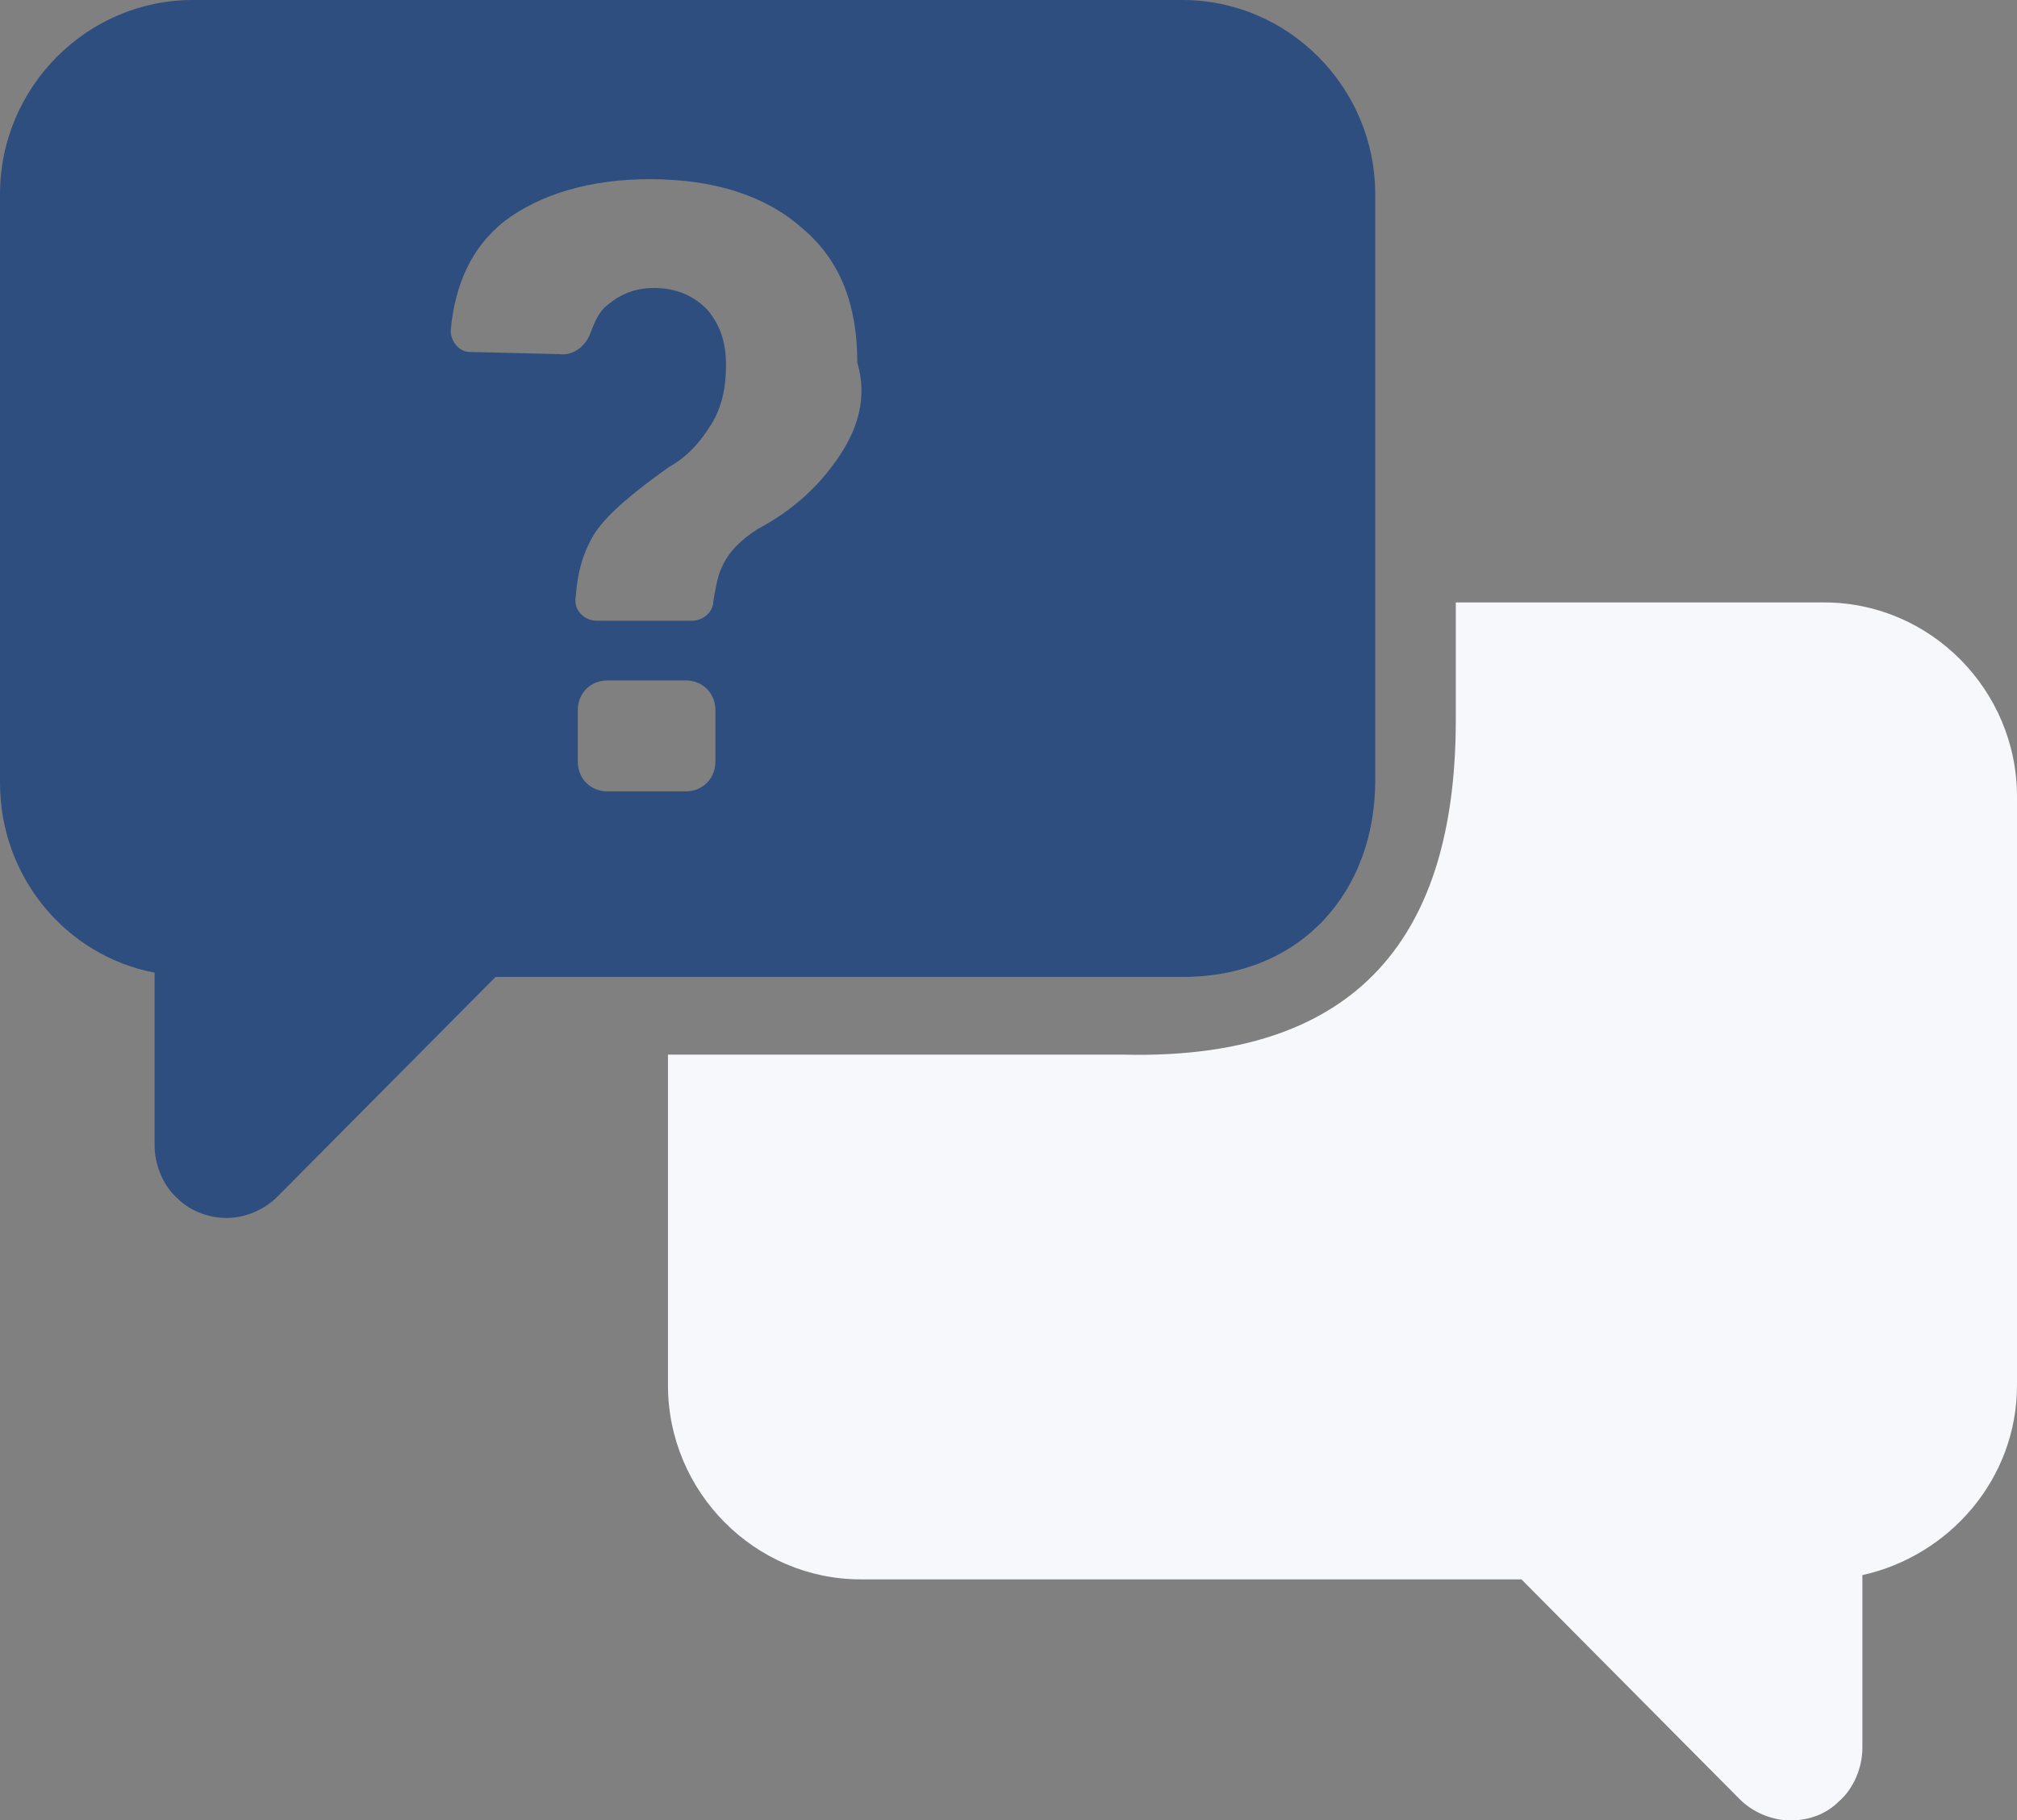 <svg width="154" height="139" viewBox="0 0 154 139" fill="none" xmlns="http://www.w3.org/2000/svg">
<rect x="0" y="0" width="154" height="139" fill="#808080" stroke="none"/>
<path d="M105 59.611V14.821C105 6.678 98.371 0 90.286 0H14.714C6.63 0 0 6.678 0 14.821V59.774C0 66.941 5.013 72.967 11.804 74.27V87.462C11.804 88.928 12.45 90.557 13.582 91.534C14.553 92.511 16.008 93 17.301 93C18.757 93 20.212 92.349 21.182 91.371L37.837 74.596H90.286C99.5 74.596 105 67.918 105 59.611ZM54.623 58.145C54.623 59.448 53.653 60.426 52.359 60.426H46.377C45.083 60.426 44.113 59.448 44.113 58.145V54.236C44.113 52.934 45.083 51.956 46.377 51.956H52.359C53.653 51.956 54.623 52.934 54.623 54.236V58.145ZM63.84 35.18C62.223 37.461 60.283 39.089 57.857 40.392C56.564 41.207 55.593 42.184 55.108 43.324C54.785 43.975 54.623 44.953 54.462 45.93C54.462 46.744 53.653 47.396 52.845 47.396H45.568C44.598 47.396 43.79 46.581 43.951 45.604C44.113 43.487 44.598 42.021 45.407 40.718C46.377 39.252 48.317 37.623 51.066 35.669C52.521 34.855 53.491 33.715 54.3 32.412C55.108 31.109 55.432 29.643 55.432 27.851C55.432 26.059 54.947 24.757 53.977 23.616C53.006 22.639 51.713 21.988 49.934 21.988C48.479 21.988 47.347 22.476 46.377 23.291C45.73 23.779 45.407 24.594 45.083 25.408C44.76 26.385 43.79 27.2 42.658 27.037L35.867 26.874C35.058 26.874 34.411 26.059 34.411 25.245C34.735 21.662 36.028 18.893 38.454 16.939C41.203 14.821 45.083 13.681 49.611 13.681C54.623 13.681 58.504 14.984 61.253 17.427C64.163 19.87 65.457 23.291 65.457 27.688C66.265 30.457 65.457 32.9 63.84 35.18Z" fill="#2F4E80"/>
<path d="M139.286 46H111.151V54.958C111.151 70 105 81 85.764 80.529H51V105.774C51 113.918 57.63 120.595 65.714 120.595H116.163L132.818 137.371C133.788 138.349 135.243 139 136.699 139C138.154 139 139.447 138.511 140.418 137.534C141.549 136.557 142.196 134.928 142.196 133.462V120.27C148.826 118.804 154 112.94 154 105.774V60.821C154 52.678 147.37 46 139.286 46Z" fill="#F7F8FC"/>
</svg>
